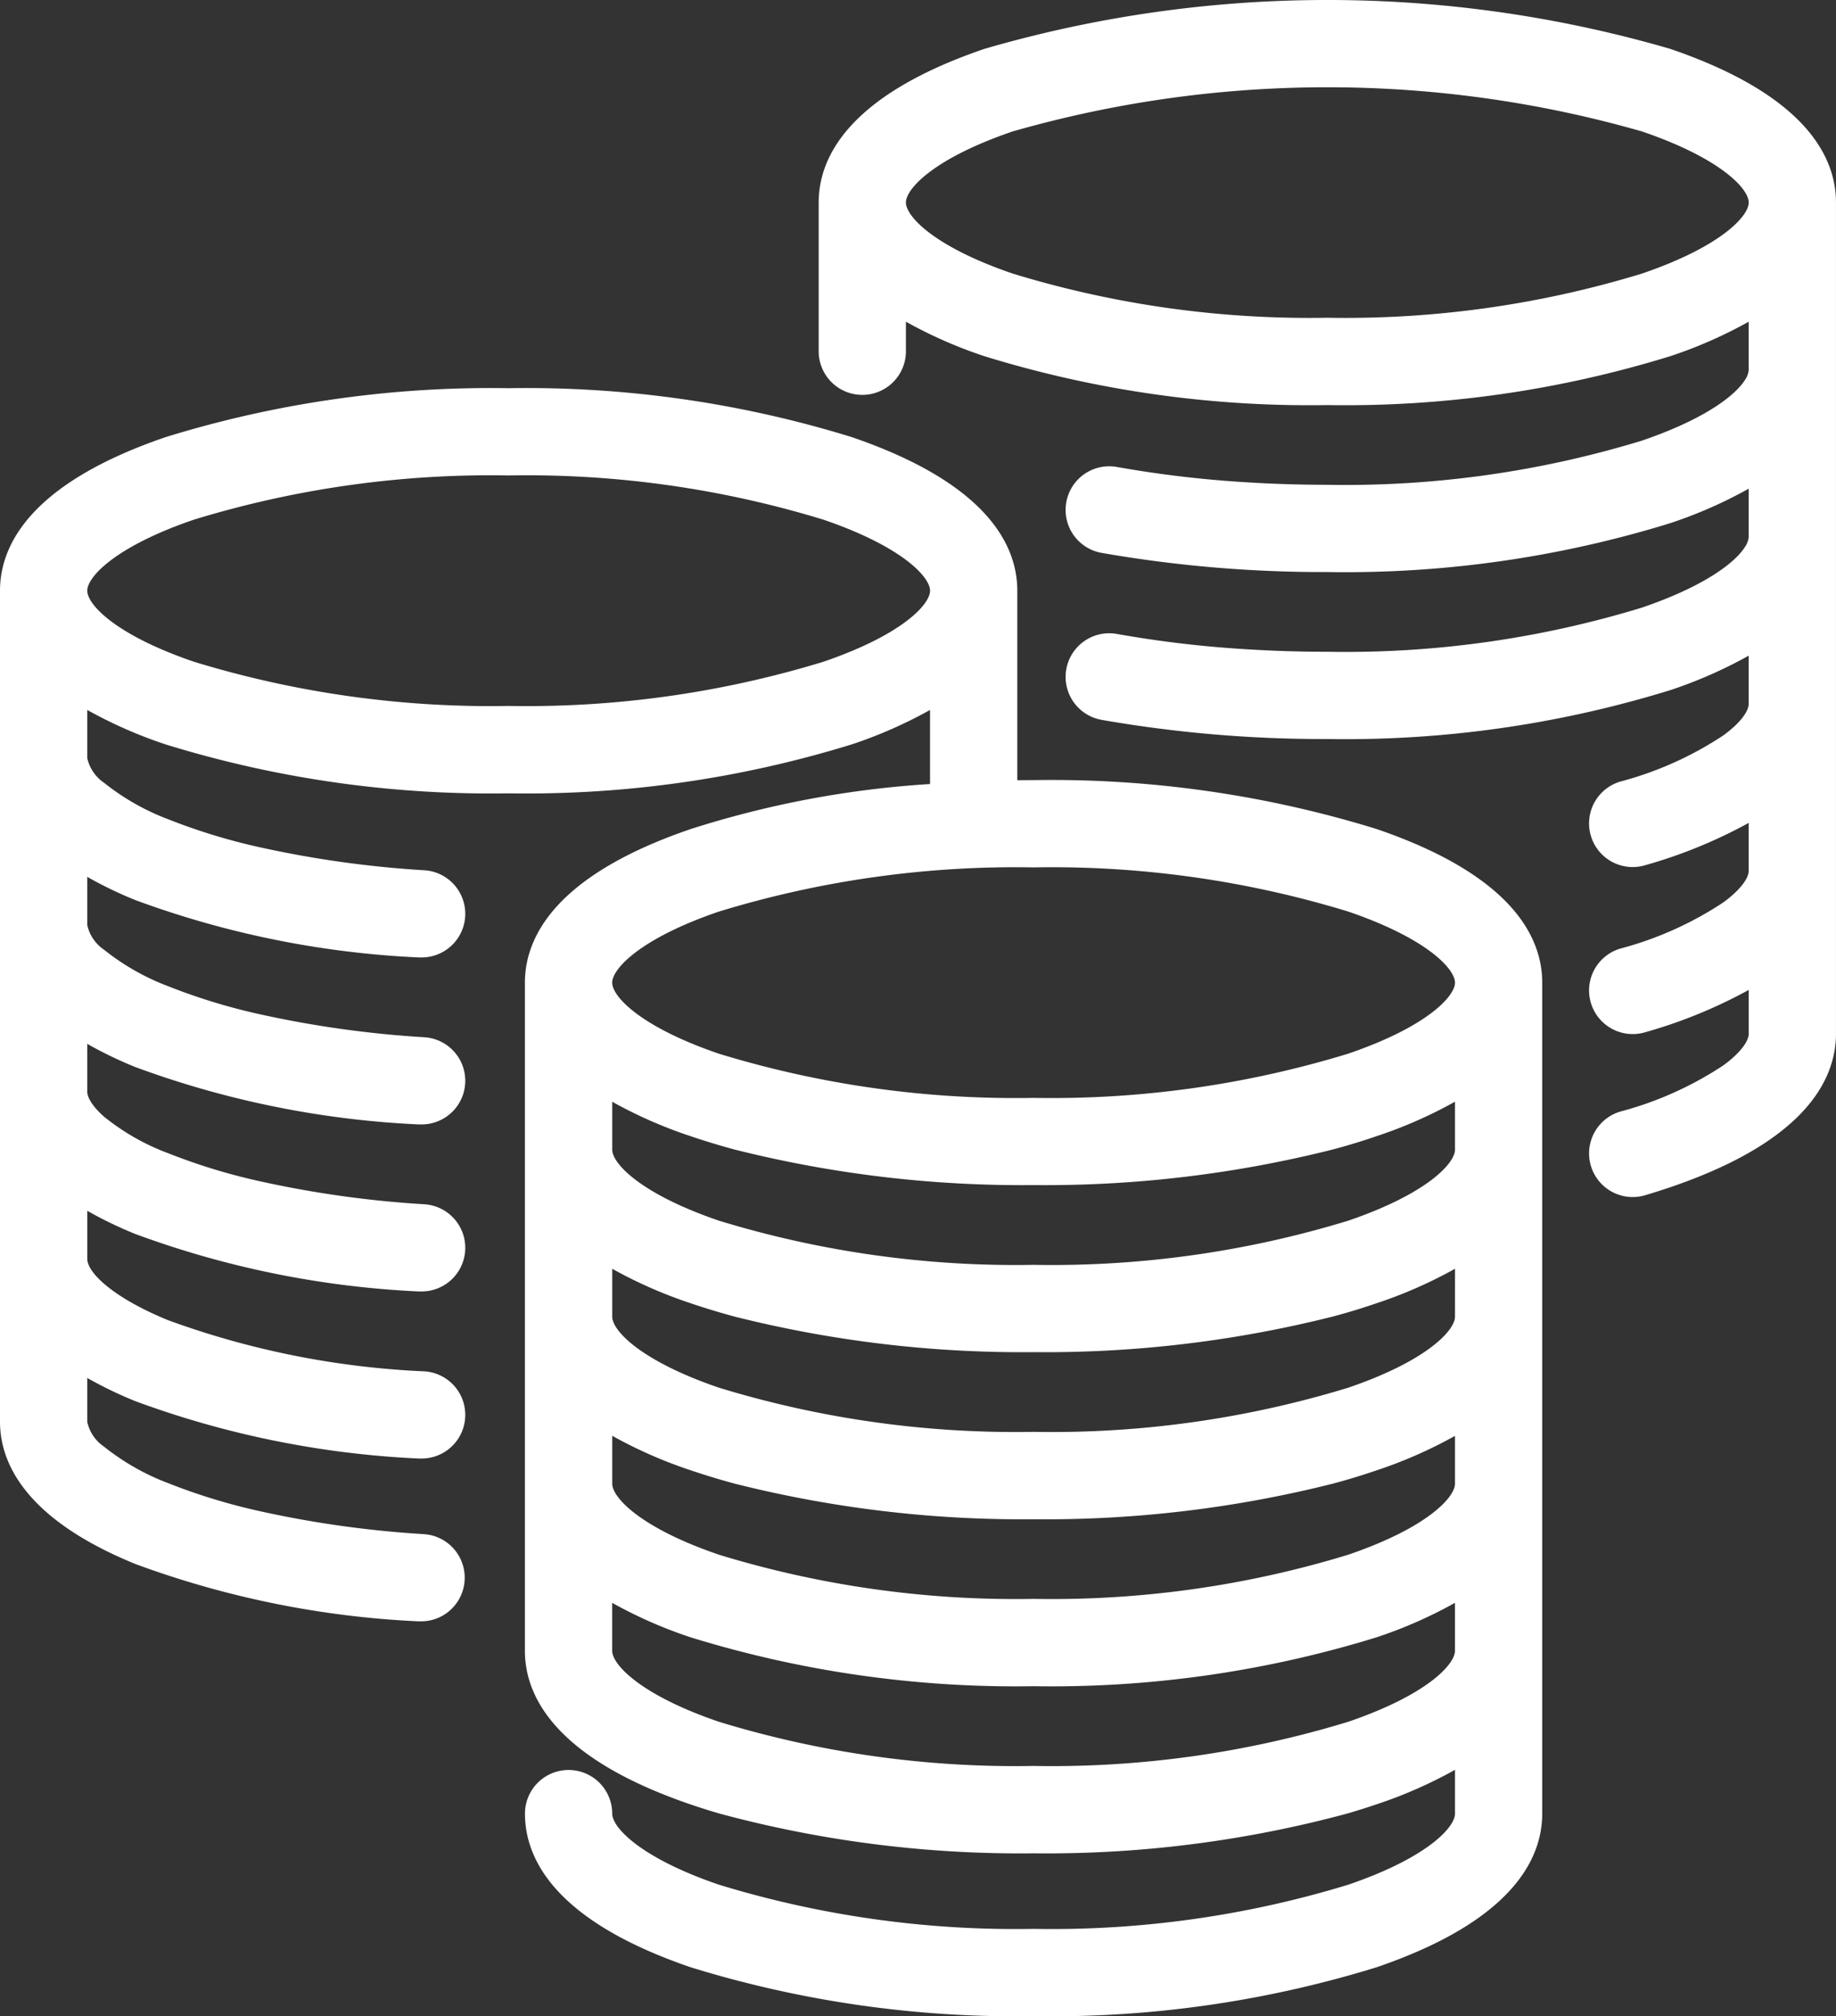 <svg id="Group_18745" data-name="Group 18745" xmlns="http://www.w3.org/2000/svg" xmlns:xlink="http://www.w3.org/1999/xlink" width="91.1" height="100" viewBox="0 0 91.1 100">
  <rect x="0" y="0" width="91.1" height="100" fill="#333333" stroke="none"/>
  <defs>
    <clipPath id="clip-path">
      <rect id="Rectangle_18667" data-name="Rectangle 18667" width="91.1" height="100" fill="#fff"/>
    </clipPath>
  </defs>
  <g id="Group_18744" data-name="Group 18744" clip-path="url(#clip-path)">
    <path id="Path_71701" data-name="Path 71701" d="M377.534,19.586a2.164,2.164,0,0,0,2.164-2.164V15.956a22.434,22.434,0,0,0,3.894,1.711,54.657,54.657,0,0,0,17.015,2.425,54.658,54.658,0,0,0,17.015-2.425,22.435,22.435,0,0,0,3.894-1.711v2.375a.974.974,0,0,1-.162.476c-.467.781-1.989,1.973-5.131,3.046a50.3,50.3,0,0,1-15.616,2.192c-1.384,0-2.763-.044-4.116-.131a55.5,55.5,0,0,1-6.319-.752,2.164,2.164,0,1,0-.773,4.259,63.964,63.964,0,0,0,11.208.952,54.66,54.66,0,0,0,17.015-2.424,22.428,22.428,0,0,0,3.894-1.711v2.375a.974.974,0,0,1-.162.476c-.467.781-1.989,1.973-5.131,3.046a50.3,50.3,0,0,1-15.616,2.192c-1.384,0-2.763-.044-4.116-.131a55.525,55.525,0,0,1-6.319-.752,2.164,2.164,0,1,0-.773,4.259,63.964,63.964,0,0,0,11.208.952,54.66,54.66,0,0,0,17.015-2.424,22.428,22.428,0,0,0,3.894-1.711V34.9c0,.408-.471,1-1.257,1.573a17.253,17.253,0,0,1-5.117,2.293,2.164,2.164,0,1,0,1.234,4.149,24.43,24.43,0,0,0,5.14-2.1v2.368c0,.408-.471,1-1.257,1.573a17.271,17.271,0,0,1-5.117,2.294,2.164,2.164,0,1,0,1.235,4.149,24.441,24.441,0,0,0,5.14-2.1v2.166h0c0,.408-.471,1-1.257,1.574a17.267,17.267,0,0,1-5.118,2.294,2.164,2.164,0,1,0,1.235,4.149c7.826-2.329,9.469-5.646,9.469-8.018V43.19s0-.006,0-.01V34.907s0-.006,0-.01V26.623s0-.007,0-.01V18.339s0-.007,0-.01V10.045c0-2.2-1.427-5.3-8.223-7.621a60.922,60.922,0,0,0-34.031,0c-6.8,2.321-8.223,5.426-8.223,7.621v7.377a2.164,2.164,0,0,0,2.164,2.164m38.69-13.066c3.884,1.326,5.293,2.834,5.293,3.524s-1.41,2.2-5.293,3.524a50.294,50.294,0,0,1-15.616,2.192,50.294,50.294,0,0,1-15.616-2.192c-3.884-1.326-5.293-2.834-5.293-3.524s1.41-2.2,5.293-3.524a56.721,56.721,0,0,1,31.232,0" transform="translate(-334.747 0)" fill="#fff"/>
    <path id="Path_71702" data-name="Path 71702" d="M0,229.161c0,1.969,1.165,4.793,6.717,7.058a46.771,46.771,0,0,0,14.056,2.844c.048,0,.095,0,.142,0a2.165,2.165,0,0,0,.138-4.324,52.287,52.287,0,0,1-8.1-1.127,29.729,29.729,0,0,1-4.6-1.4A11.716,11.716,0,0,1,5.164,230.4a1.99,1.99,0,0,1-.835-1.234s0,0,0,0v-2.175a19.926,19.926,0,0,0,2.388,1.152,46.77,46.77,0,0,0,14.056,2.844c.048,0,.095,0,.142,0a2.164,2.164,0,0,0,.138-4.324,42.441,42.441,0,0,1-12.7-2.532c-2.752-1.123-4.012-2.361-4.023-3.041V218.7a19.921,19.921,0,0,0,2.388,1.152A46.769,46.769,0,0,0,20.773,222.7c.048,0,.095,0,.142,0a2.164,2.164,0,0,0,.138-4.324,52.275,52.275,0,0,1-8.1-1.128,29.725,29.725,0,0,1-4.6-1.4,11.371,11.371,0,0,1-3.181-1.808c-.619-.542-.837-.984-.843-1.232v-2.388a19.933,19.933,0,0,0,2.388,1.152,46.774,46.774,0,0,0,14.056,2.844c.048,0,.095,0,.142,0a2.164,2.164,0,0,0,.138-4.324,52.289,52.289,0,0,1-8.1-1.127,29.733,29.733,0,0,1-4.6-1.4,11.717,11.717,0,0,1-3.189-1.812,2,2,0,0,1-.835-1.229v-2.386a19.931,19.931,0,0,0,2.388,1.152,46.774,46.774,0,0,0,14.056,2.844c.048,0,.095,0,.142,0a2.164,2.164,0,0,0,.138-4.324,52.284,52.284,0,0,1-8.1-1.127,29.731,29.731,0,0,1-4.6-1.4,11.717,11.717,0,0,1-3.189-1.812,2,2,0,0,1-.835-1.229v-2.383a22.435,22.435,0,0,0,3.894,1.711,54.656,54.656,0,0,0,17.015,2.425,54.658,54.658,0,0,0,17.015-2.425,22.434,22.434,0,0,0,3.894-1.711v3.674a48.88,48.88,0,0,0-11.879,2.235c-6.8,2.321-8.223,5.426-8.223,7.621v33.135c0,2.2,1.427,5.3,8.223,7.621q.709.242,1.465.461a57.282,57.282,0,0,0,15.55,1.963A57.283,57.283,0,0,0,66.836,248.6q.754-.219,1.465-.461a22.444,22.444,0,0,0,3.894-1.711V248.6h0c0,.69-1.41,2.2-5.293,3.524a50.293,50.293,0,0,1-15.616,2.192,50.293,50.293,0,0,1-15.616-2.192c-3.884-1.326-5.293-2.834-5.293-3.524h0a2.164,2.164,0,1,0-4.329,0c0,2.2,1.427,5.3,8.223,7.621a54.66,54.66,0,0,0,17.015,2.424A54.659,54.659,0,0,0,68.3,256.222c6.8-2.321,8.223-5.426,8.223-7.621V207.384c0-2.2-1.427-5.3-8.223-7.621a54.66,54.66,0,0,0-17.015-2.424c-.27,0-.539,0-.808.005v-9.4c0-2.2-1.427-5.3-8.223-7.621A54.657,54.657,0,0,0,25.239,177.9a54.656,54.656,0,0,0-17.015,2.425C1.427,182.645,0,185.749,0,187.944v8.273s0,.007,0,.01c0,.019,0,.038,0,.057V204.5s0,.007,0,.01c0,.019,0,.038,0,.057v8.217s0,.007,0,.01c0,.019,0,.038,0,.057v8.216s0,.007,0,.01c0,.019,0,.038,0,.057v8.015s0,.007,0,.01m72.195,3.074h0c0,.69-1.41,2.2-5.293,3.524a50.293,50.293,0,0,1-15.616,2.192,50.293,50.293,0,0,1-15.616-2.192c-3.884-1.326-5.293-2.834-5.293-3.524v-2.374a22.439,22.439,0,0,0,3.894,1.711c.7.237,1.424.458,2.183.663A58.454,58.454,0,0,0,51.285,234a58.454,58.454,0,0,0,14.833-1.762c.759-.2,1.488-.425,2.183-.663a22.436,22.436,0,0,0,3.894-1.711Zm0-8.284h0c0,.69-1.41,2.2-5.293,3.524a50.293,50.293,0,0,1-15.616,2.192,50.293,50.293,0,0,1-15.616-2.192c-3.884-1.326-5.293-2.834-5.293-3.524v-2.374a22.437,22.437,0,0,0,3.894,1.711c.7.237,1.424.458,2.183.663a58.455,58.455,0,0,0,14.832,1.762,58.456,58.456,0,0,0,14.833-1.762c.759-.2,1.488-.425,2.183-.663a22.434,22.434,0,0,0,3.894-1.711Zm0-8.284h0c0,.69-1.41,2.2-5.293,3.524a50.294,50.294,0,0,1-15.616,2.192,50.294,50.294,0,0,1-15.616-2.192c-3.884-1.326-5.293-2.834-5.293-3.524v-2.374A22.431,22.431,0,0,0,34.27,215c.7.237,1.424.458,2.183.663a58.456,58.456,0,0,0,14.832,1.762,58.456,58.456,0,0,0,14.833-1.762c.759-.2,1.488-.425,2.183-.663a22.429,22.429,0,0,0,3.894-1.711Zm0-8.284c0,.69-1.41,2.2-5.293,3.524A50.294,50.294,0,0,1,51.285,213.1a50.294,50.294,0,0,1-15.616-2.192c-3.884-1.326-5.293-2.834-5.293-3.524s1.41-2.2,5.293-3.524a50.293,50.293,0,0,1,15.616-2.192A50.294,50.294,0,0,1,66.9,203.859c3.884,1.327,5.293,2.835,5.293,3.524M66.9,244.043a50.294,50.294,0,0,1-15.616,2.192,50.293,50.293,0,0,1-15.616-2.192c-3.884-1.326-5.293-2.834-5.293-3.524v-2.374a22.435,22.435,0,0,0,3.894,1.711,54.66,54.66,0,0,0,17.015,2.424A54.659,54.659,0,0,0,68.3,239.856a22.432,22.432,0,0,0,3.894-1.711v2.374c0,.69-1.41,2.2-5.293,3.524M40.855,184.42c3.884,1.326,5.293,2.834,5.293,3.524s-1.41,2.2-5.293,3.524a50.293,50.293,0,0,1-15.616,2.192,50.293,50.293,0,0,1-15.616-2.192c-3.884-1.326-5.293-2.834-5.293-3.524s1.41-2.2,5.293-3.524a50.294,50.294,0,0,1,15.616-2.192,50.294,50.294,0,0,1,15.616,2.192" transform="translate(0 -158.646)" fill="#fff"/>
  </g>
</svg>
